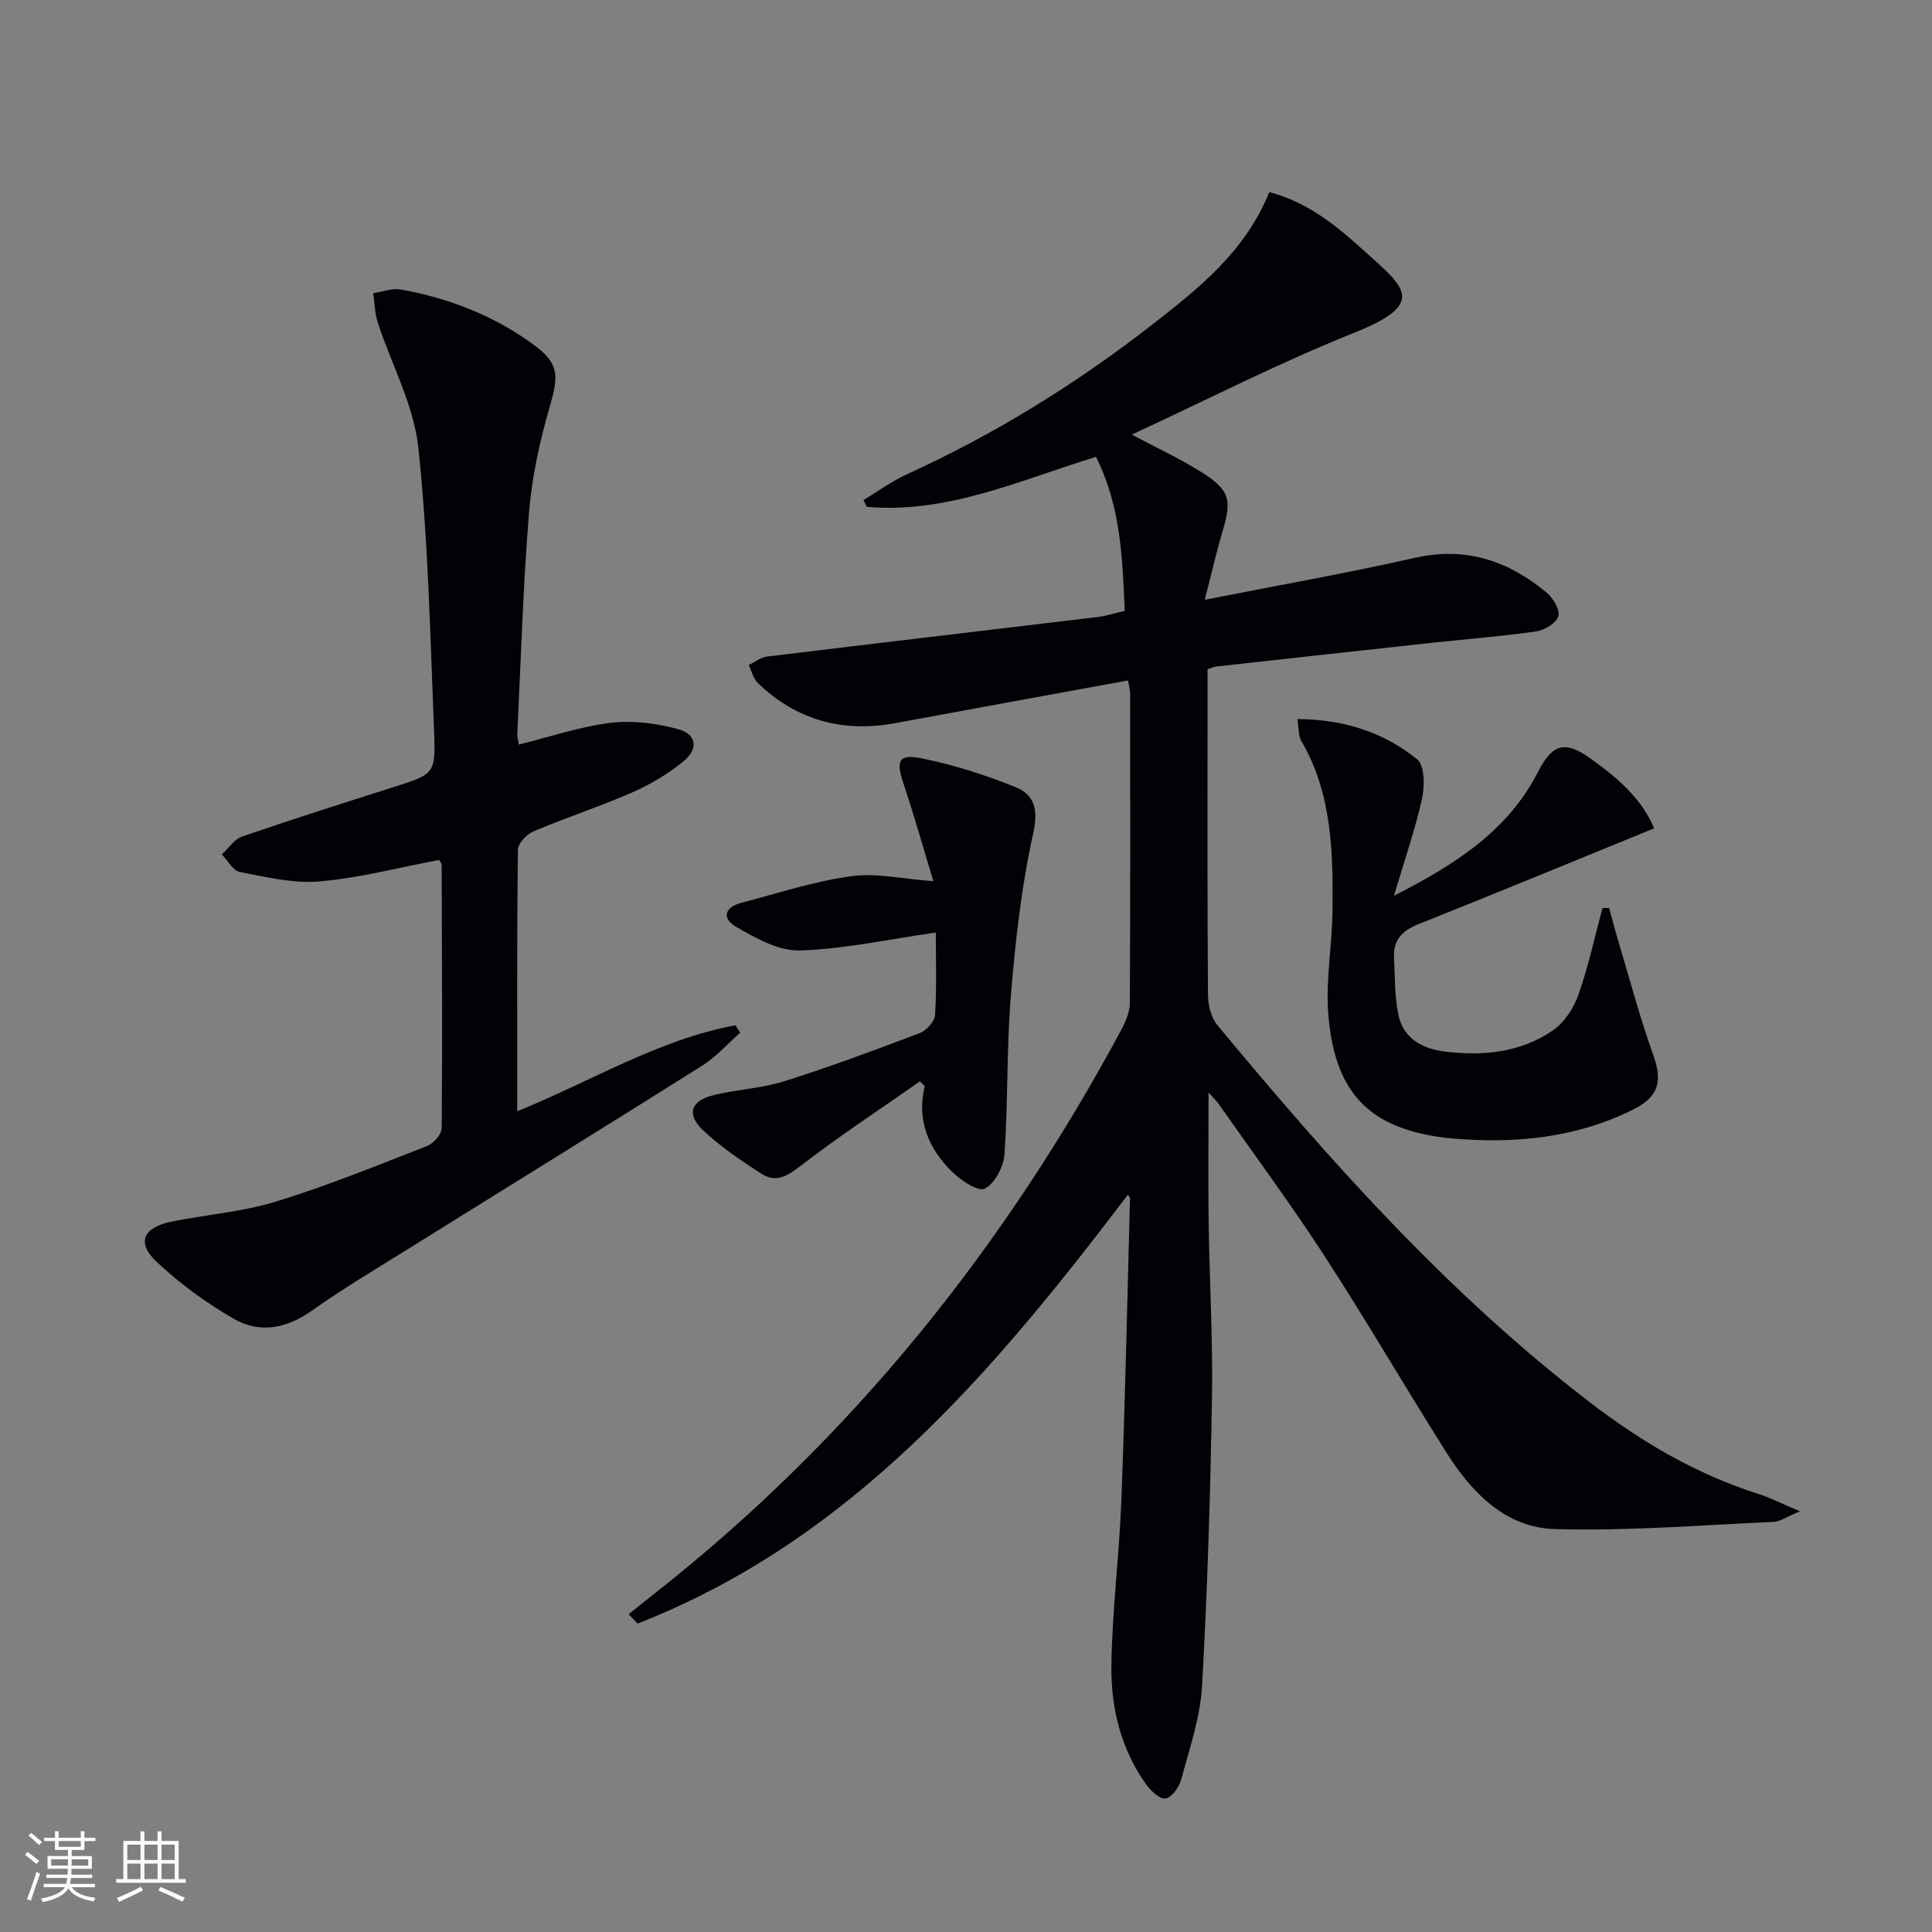 <svg enable-background="new 0 0 400 400" viewBox="0 0 400 400" xmlns="http://www.w3.org/2000/svg"><rect x="0" y="0" width="400" height="400" fill="#808080" stroke="none"/><g fill="#010106"><path d="m233.5 247.37c-27.84 36.68-57.17 71.42-101.49 88.77-.62-.65-1.23-1.29-1.85-1.94 1.87-1.49 3.73-3 5.61-4.48 40.51-31.9 72.04-71.24 96.38-116.5.91-1.69 1.76-3.68 1.77-5.54.12-21.33.08-42.66.06-64 0-.8-.24-1.6-.43-2.8-16.17 2.96-32.16 5.86-48.14 8.83-10.91 2.03-20.47-.58-28.49-8.28-.95-.91-1.29-2.48-1.91-3.74 1.27-.61 2.5-1.6 3.83-1.76 22.74-2.77 45.5-5.43 68.25-8.16 1.79-.21 3.53-.78 5.78-1.29-.48-10.85-.79-21.57-5.95-31.89-15.66 4.78-30.72 11.81-47.46 10.35-.23-.47-.46-.94-.69-1.4 2.99-1.8 5.83-3.9 8.98-5.34 18.11-8.26 34.91-18.62 50.6-30.83 9.75-7.59 19.44-15.22 24.44-27.59 8.1 2.09 14.14 7.16 19.83 12.32 8.12 7.36 13.02 10.7-2.28 16.81-15.52 6.2-30.46 13.87-46.02 21.07 5.14 2.74 10.04 4.99 14.55 7.85 5.77 3.66 6.18 5.69 4.26 12.14-1.3 4.36-2.31 8.82-3.7 14.21 15.3-3.02 29.47-5.51 43.48-8.68 10.56-2.39 19.37.59 27.3 7.19 1.34 1.12 2.82 3.57 2.43 4.86-.42 1.42-2.83 2.92-4.56 3.17-7.06 1.02-14.19 1.56-21.29 2.33-15.03 1.63-30.05 3.29-45.07 4.96-.46.05-.89.28-1.71.55v11.4c0 18.67-.06 37.33.09 56 .02 2.13.64 4.72 1.95 6.29 23.4 28.25 47.78 55.56 77.04 78.03 10.62 8.16 22.01 14.9 34.87 18.99 2.47.78 4.8 1.99 8.69 3.63-2.73 1.13-4.08 2.13-5.47 2.19-15.08.67-30.19 1.92-45.25 1.49-10.17-.29-17.18-7.49-22.43-15.8-8.53-13.5-16.56-27.32-25.25-40.71-6.97-10.74-14.61-21.05-21.96-31.54-.43-.61-.99-1.13-2.07-2.35 0 9.65-.1 18.4.02 27.15.17 11.98.89 23.97.69 35.94-.34 19.95-.93 39.92-2.06 59.84-.37 6.52-2.62 12.97-4.33 19.37-.42 1.55-1.97 3.7-3.23 3.88-1.21.17-3.09-1.62-4.06-2.98-5.19-7.31-7.26-15.81-7.15-24.5.15-11.45 1.64-22.88 2.07-34.33.79-20.79 1.23-41.59 1.78-62.38.01-.35-.4-.71-.45-.8z"/><path d="m90.9 178.04c-8.2 1.55-16.41 3.72-24.74 4.45-5.42.48-11.06-.92-16.51-1.96-1.42-.27-2.49-2.36-3.72-3.62 1.38-1.27 2.56-3.15 4.19-3.71 10.36-3.57 20.82-6.88 31.26-10.21 8.54-2.72 8.85-2.69 8.49-11.6-.8-19.6-1.19-39.26-3.26-58.73-.94-8.81-5.57-17.21-8.38-25.84-.63-1.94-.66-4.08-.96-6.12 1.91-.28 3.9-1.08 5.7-.76 9.92 1.77 19.2 5.37 27.37 11.32 5.46 3.98 5.36 6.42 3.48 12.94-2.06 7.12-3.69 14.51-4.29 21.88-1.24 15.24-1.68 30.55-2.43 45.83-.03.63.18 1.28.33 2.24 6.42-1.59 12.61-3.71 18.97-4.49 4.56-.56 9.51.08 13.98 1.3 3.87 1.05 4.29 4.09 1.09 6.69-3.17 2.58-6.82 4.77-10.57 6.41-6.68 2.93-13.66 5.19-20.38 8.03-1.43.6-3.27 2.5-3.29 3.81-.22 17.82-.15 35.65-.15 54.17 15.28-6.16 29.21-14.83 45.18-17.8.33.51.66 1.03.99 1.54-2.62 2.3-4.99 5.01-7.9 6.84-20.27 12.77-40.66 25.34-60.99 38.02-6.64 4.14-13.38 8.14-19.75 12.66-5.3 3.76-10.86 4.82-16.29 1.67-5.67-3.29-11.11-7.25-15.88-11.74-4.27-4.01-2.82-7.17 3.22-8.37 7.15-1.42 14.55-1.99 21.47-4.12 10.61-3.26 20.94-7.46 31.29-11.5 1.34-.52 3.02-2.44 3.03-3.73.16-18.16.05-36.32-.01-54.48-.01-.27-.29-.56-.54-1.02z"/><path d="m342.47 171.5c-16.82 6.86-32.74 13.44-48.75 19.82-3.32 1.32-5.27 3.22-5.1 6.83.18 3.96.11 8 .88 11.86.96 4.86 4.86 7.08 9.41 7.67 7.93 1.03 15.78.3 22.53-4.3 2.38-1.62 4.35-4.59 5.33-7.35 2.08-5.86 3.38-11.99 5-18.01.46-.01.91-.03 1.37-.04.62 2.24 1.2 4.48 1.87 6.71 2.37 7.91 4.48 15.92 7.26 23.68 1.93 5.38 1.3 8.67-4.25 11.41-11.82 5.84-24.45 7.06-37.41 5.92-2.31-.2-4.62-.57-6.87-1.12-11.49-2.82-17.51-9.78-18.72-24.45-.6-7.22.81-14.59.87-21.89.1-12-.13-24-6.48-34.86-.61-1.04-.48-2.51-.81-4.5 9.6.04 17.85 2.71 24.8 8.32 1.57 1.27 1.59 5.56 1.01 8.17-1.41 6.39-3.59 12.61-5.81 20.09 12.95-6.6 23.66-13.55 29.89-25.75 2.88-5.63 5.45-6.45 10.63-2.79 5.49 3.9 10.71 8.24 13.35 14.58z"/><path d="m193.75 193.07c-9.96 1.42-19.05 3.44-28.19 3.71-4.35.13-9.08-2.55-13.12-4.87-3.1-1.78-2.41-4.09 1.08-5 7.53-1.97 15.01-4.44 22.68-5.5 5.24-.73 10.77.58 17.05 1.04-1.99-6.54-3.93-13.44-6.2-20.23-1.58-4.74-1.02-6.2 3.83-5.2 6.6 1.35 13.14 3.42 19.4 5.96 4.05 1.65 4.7 4.81 3.59 9.78-2.42 10.92-3.66 22.17-4.58 33.35-.9 10.92-.57 21.93-1.32 32.86-.18 2.58-1.99 6.05-4.08 7.13-1.35.7-5.02-1.74-6.85-3.57-4.79-4.78-7.32-10.59-5.57-17.69-.34-.32-.67-.63-1.01-.95-8.36 5.85-16.91 11.46-24.97 17.69-2.79 2.15-5.1 3.25-7.94 1.38-4.14-2.72-8.33-5.5-11.92-8.88-3.59-3.37-2.65-6.19 2.16-7.36s9.89-1.38 14.58-2.86c9.48-2.99 18.81-6.46 28.1-9.99 1.37-.52 3.05-2.41 3.13-3.76.35-5.79.15-11.6.15-17.04z"/></g><path d="m5.17 384 .55-.58c.85.61 1.65 1.24 2.4 1.87l-.59.64c-.83-.73-1.62-1.38-2.36-1.93m1.22 9.53-.82-.34c.71-1.76 1.37-3.64 1.98-5.63.24.13.5.25.76.36-.6 1.67-1.24 3.54-1.92 5.61m-.5-13.5.57-.54c.56.44 1.31 1.06 2.26 1.87l-.64.64c-.68-.66-1.41-1.32-2.19-1.97m3.25.46h2.24v-1.36h.77v1.36h4.57v-1.36h.76v1.36h2.28v.69h-2.28v1.84h-2.64v1.26h4.18v2.64h-4.21c0 .45-.02.86-.05 1.21h4.32v.69h-4.38c-.04.34-.1.75-.19 1.22h5.15v.69h-4.82c.87 1.19 2.51 1.92 4.93 2.19-.17.32-.3.57-.37.76-2.77-.49-4.52-1.41-5.26-2.76-.56 1.26-2.3 2.23-5.24 2.9-.12-.24-.26-.48-.43-.72 2.73-.55 4.38-1.34 4.96-2.38h-4.38v-.69h4.65c.1-.38.17-.79.21-1.22h-4.32v-.69h4.4c.03-.34.05-.75.05-1.21h-4.2v-2.64h4.23v-1.26h-2.69v-1.84h-2.24zm1.46 4.46v1.29h3.45c.01-.4.02-.57.01-.53v-.32-.45h-3.46zm1.55-2.59h4.57v-1.19h-4.57zm6.11 2.59h-3.42v.77c-.01.19-.01.37-.02.53h3.44z" fill="#fafafc"/><path d="m32.63 379.16h.82v1.98h3.54v7.89h1.46v.78h-14.37v-.78h1.46v-7.89h3.54v-1.98h.82v1.98h2.73zm-3.49 11.48.5.73c-1.61.82-3.28 1.63-5 2.41-.13-.27-.28-.55-.44-.82 1.75-.72 3.4-1.49 4.94-2.32m-2.78-5.55h2.73v-3.18h-2.73zm0 3.95h2.73v-3.2h-2.73zm3.54-3.95h2.73v-3.18h-2.73zm0 3.95h2.73v-3.2h-2.73zm7.89 4.68c-1.84-.92-3.51-1.7-5.02-2.32l.45-.73c1.89.8 3.57 1.55 5.04 2.23zm-1.62-11.81h-2.73v3.18h2.73zm-2.73 7.13h2.73v-3.2h-2.73z" fill="#fafafc"/></svg>